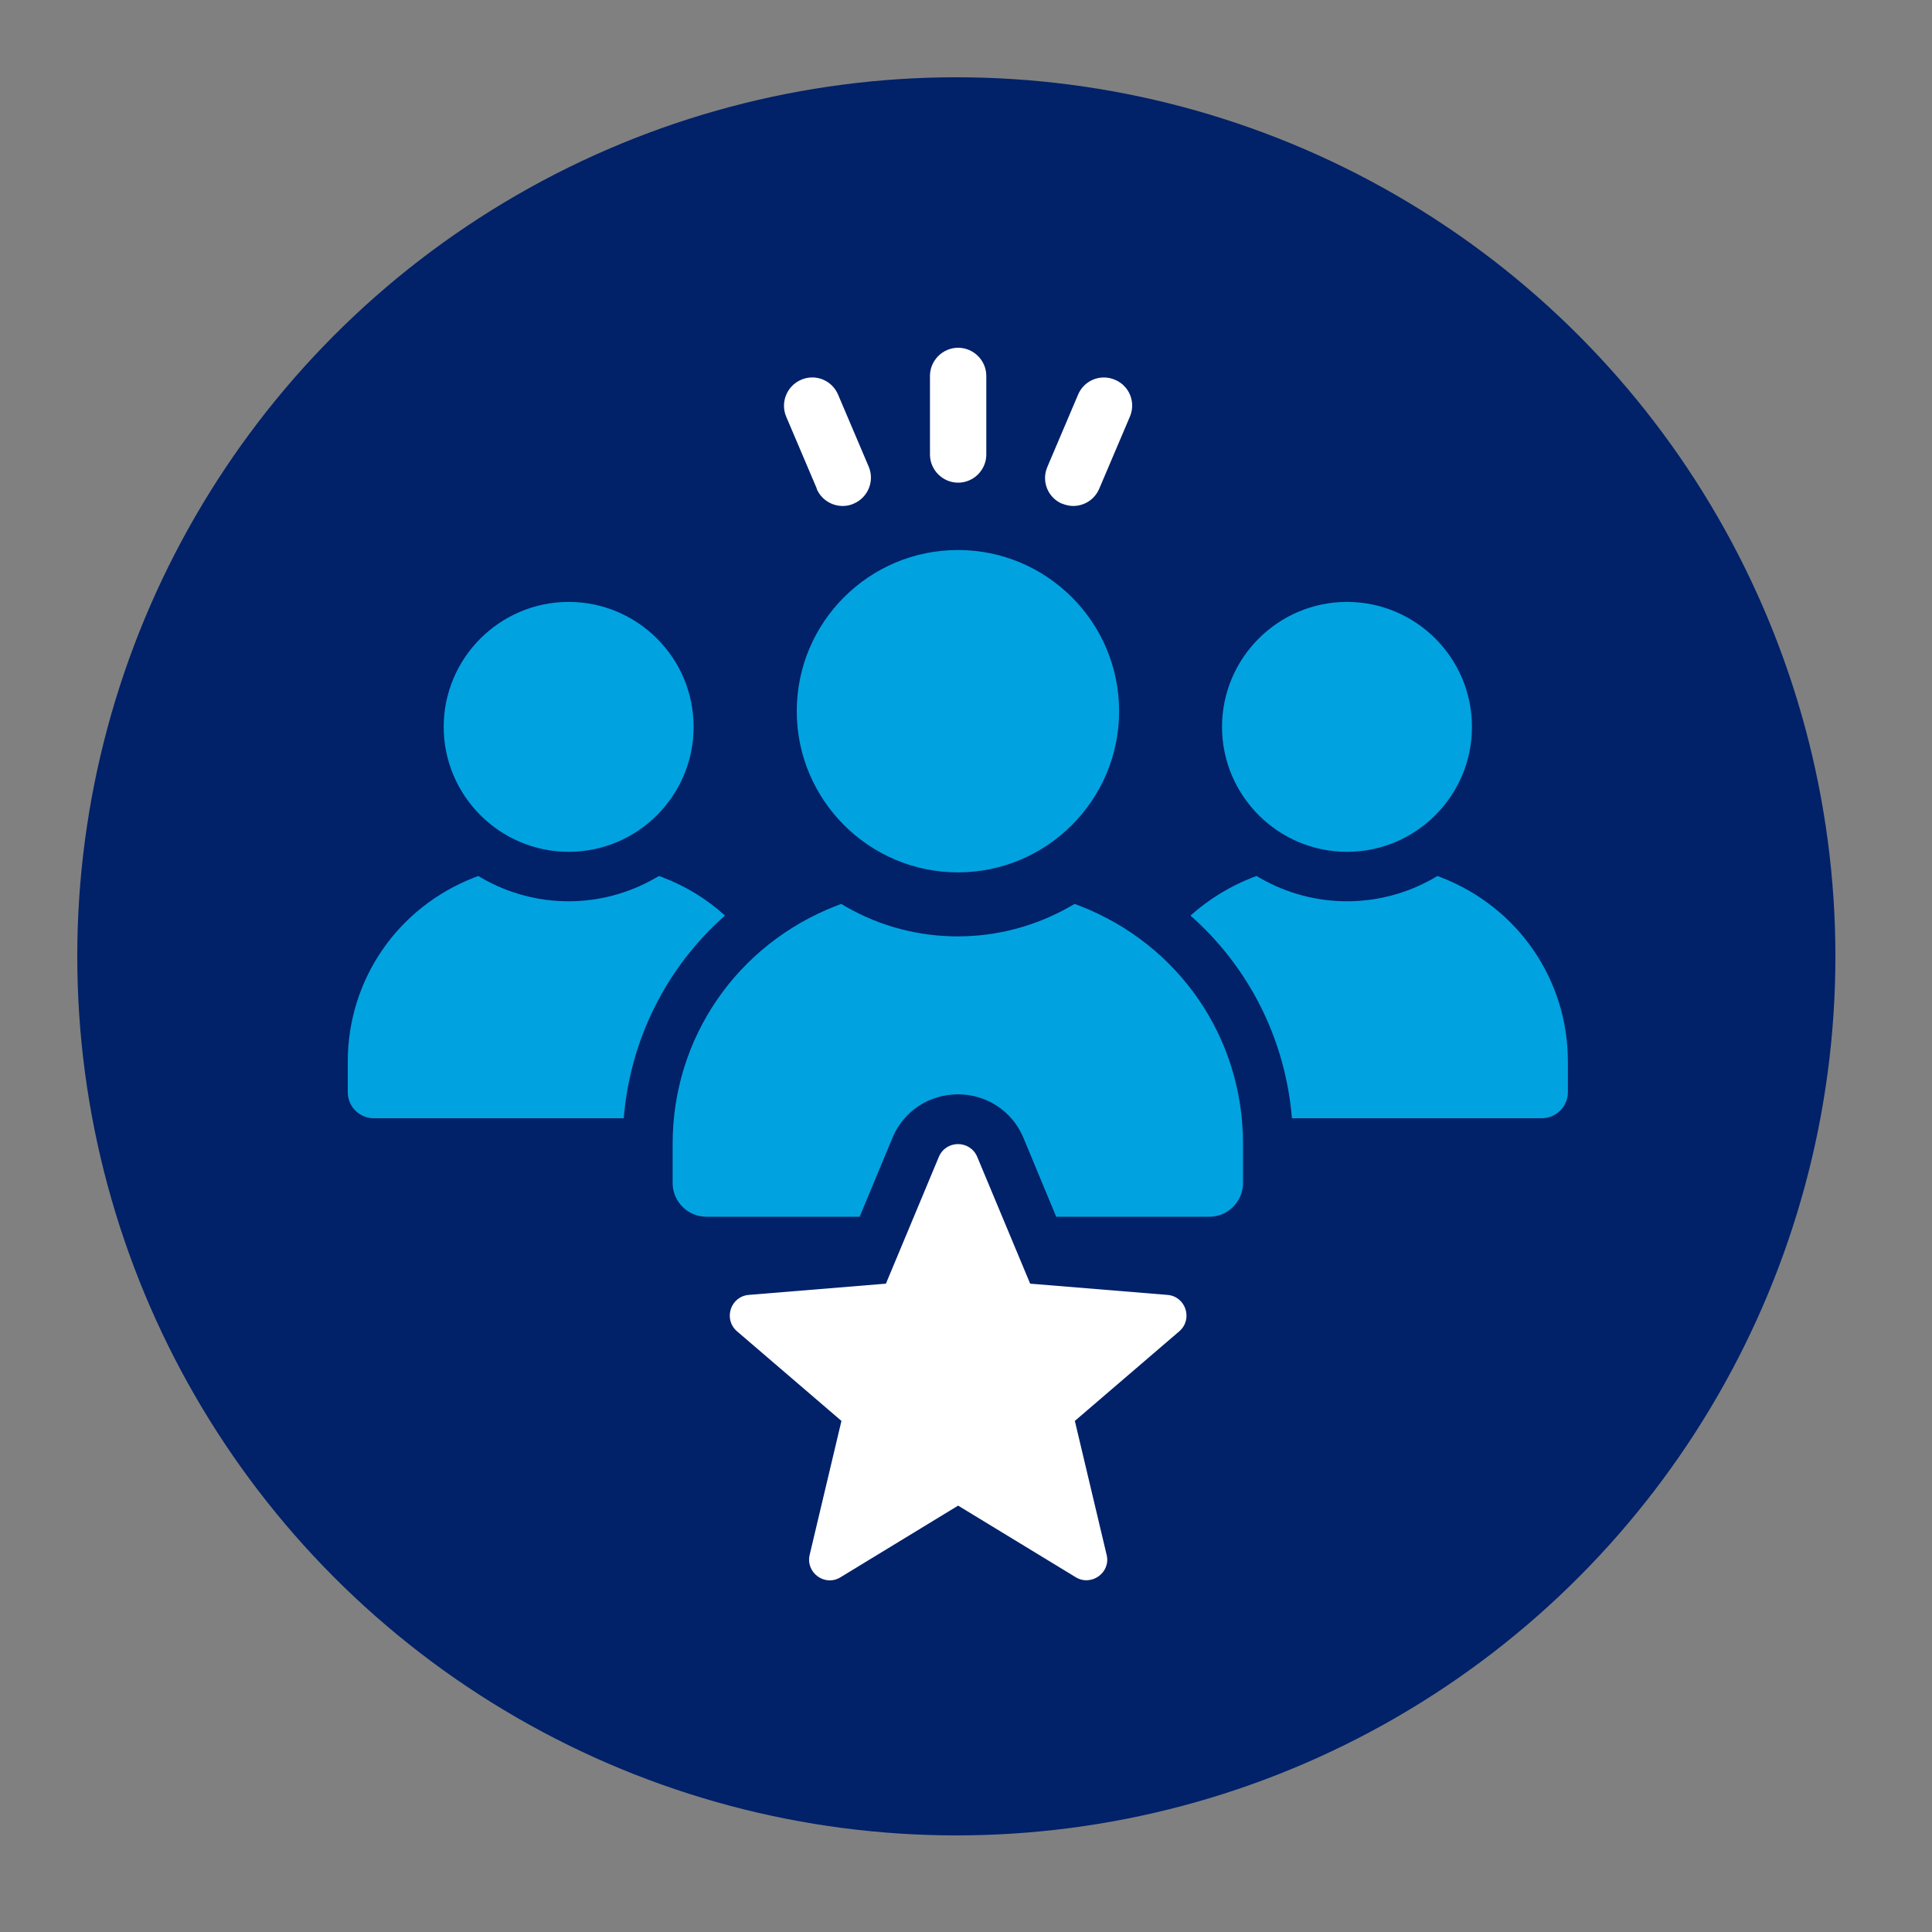 <svg width="100" height="100" viewBox="0 0 100 100" fill="none" xmlns="http://www.w3.org/2000/svg">
<rect x="0" y="0" width="100" height="100" fill="#808080" stroke="none"/>
<circle cx="49.5" cy="49.5" r="45.5" fill="#012169"/>
<path d="M29.434 44.09C32.996 44.09 35.901 41.196 35.901 37.623C35.901 34.049 32.996 31.155 29.434 31.155C25.871 31.155 22.966 34.06 22.966 37.623C22.966 41.185 25.871 44.09 29.434 44.09Z" fill="#00A3E0"/>
<path d="M37.524 47.39C36.614 46.557 35.518 45.877 34.312 45.417L34.115 45.34L33.917 45.45C31.133 47.05 27.724 47.05 24.939 45.45L24.753 45.34L24.555 45.417C20.576 46.962 18 50.712 18 54.954V56.532C18 57.278 18.603 57.881 19.348 57.881H32.284C32.624 53.759 34.52 50.043 37.524 47.39Z" fill="#00A3E0"/>
<path d="M69.72 44.09C73.283 44.09 76.188 41.196 76.188 37.623C76.188 34.049 73.283 31.155 69.72 31.155C66.157 31.155 63.252 34.06 63.252 37.623C63.252 41.185 66.157 44.09 69.72 44.09Z" fill="#00A3E0"/>
<path d="M74.609 45.417L74.401 45.34L74.215 45.45C71.43 47.05 68.01 47.05 65.226 45.45L65.039 45.34L64.831 45.417C63.625 45.888 62.54 46.568 61.619 47.39C64.623 50.043 66.53 53.759 66.87 57.881H79.794C80.54 57.881 81.154 57.278 81.154 56.532V54.954C81.154 50.712 78.578 46.962 74.598 45.417H74.609Z" fill="#00A3E0"/>
<path d="M49.582 28.469C44.978 28.469 41.24 32.207 41.24 36.811C41.24 41.416 44.989 45.154 49.582 45.154C54.176 45.154 57.925 41.416 57.925 36.811C57.925 32.207 54.187 28.469 49.582 28.469Z" fill="#00A3E0"/>
<path d="M55.886 46.886L55.623 46.787L55.37 46.93C51.775 48.98 47.357 48.98 43.783 46.93L43.542 46.787L43.279 46.886C38.149 48.881 34.816 53.715 34.816 59.196V61.235C34.816 62.189 35.594 62.978 36.559 62.978H44.496L46.195 58.889C46.765 57.519 48.092 56.642 49.582 56.642C51.073 56.642 52.4 57.519 52.97 58.889L54.669 62.978H62.595C63.559 62.978 64.338 62.189 64.338 61.235V59.196C64.338 53.715 61.027 48.881 55.886 46.886Z" fill="#00A3E0"/>
<path d="M60.413 67.023L53.321 66.442L50.58 59.876C50.207 58.999 48.968 58.999 48.596 59.876L45.855 66.442L38.763 67.023C37.809 67.1 37.425 68.284 38.149 68.909L43.553 73.546L41.909 80.474C41.69 81.406 42.698 82.14 43.509 81.636L49.593 77.931L55.678 81.636C56.489 82.129 57.508 81.395 57.278 80.474L55.634 73.546L61.038 68.909C61.761 68.284 61.378 67.1 60.424 67.023H60.413Z" fill="white"/>
<path d="M49.593 24.983C50.394 24.983 51.051 24.325 51.051 23.525V19.458C51.051 18.658 50.394 18 49.593 18C48.793 18 48.135 18.658 48.135 19.458V23.525C48.135 24.325 48.793 24.983 49.593 24.983Z" fill="white"/>
<path d="M54.976 26.068C55.162 26.145 55.359 26.189 55.546 26.189C56.116 26.189 56.653 25.86 56.894 25.301L58.484 21.563C58.802 20.817 58.451 19.962 57.706 19.655C56.96 19.337 56.105 19.688 55.798 20.434L54.209 24.172C53.891 24.917 54.241 25.772 54.987 26.079L54.976 26.068Z" fill="white"/>
<path d="M42.27 25.301C42.512 25.86 43.049 26.189 43.619 26.189C43.805 26.189 44.003 26.156 44.189 26.068C44.934 25.75 45.274 24.895 44.967 24.161L43.378 20.423C43.06 19.677 42.205 19.337 41.47 19.655C40.725 19.973 40.385 20.828 40.692 21.563L42.282 25.301H42.27Z" fill="white"/>
</svg>
